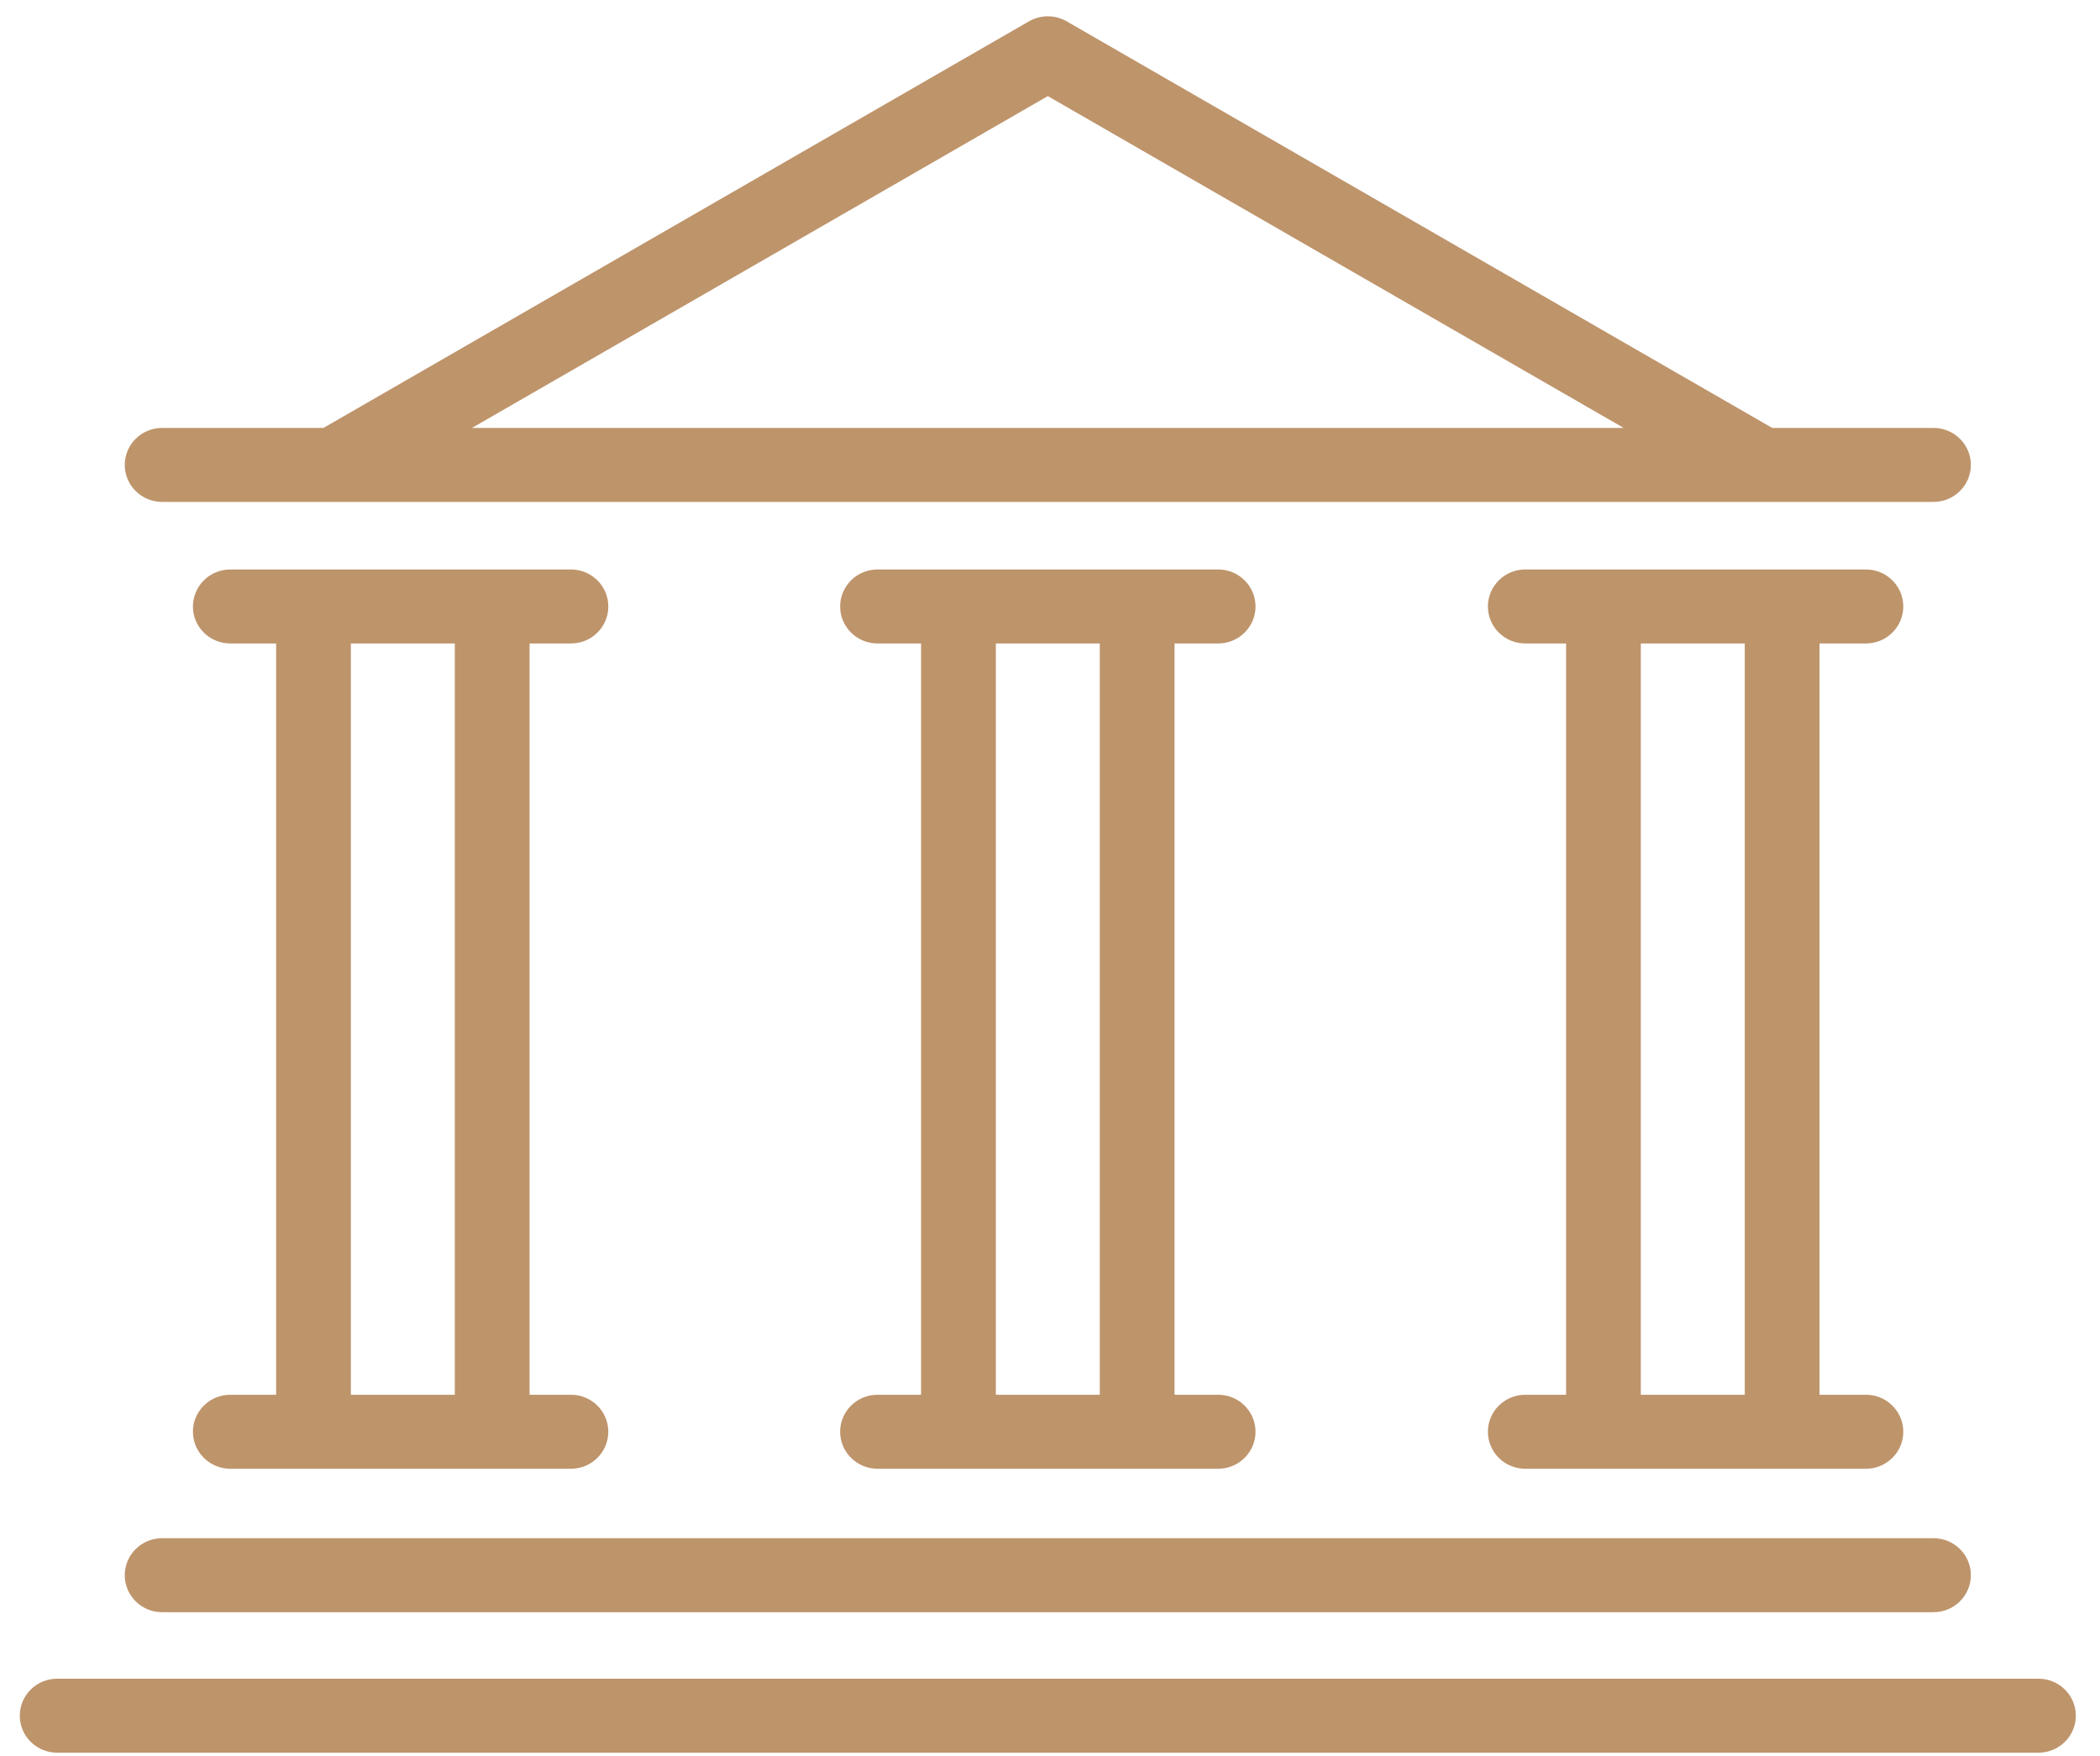 <svg xmlns="http://www.w3.org/2000/svg" xmlns:xlink="http://www.w3.org/1999/xlink" width="61px" height="51px"><path fill-rule="evenodd" fill="rgb(190, 148, 107)" d="M59.212,50.900 L1.661,50.900 C1.062,50.900 0.575,50.419 0.575,49.825 C0.575,49.232 1.062,48.751 1.661,48.751 L59.212,48.751 C59.812,48.751 60.298,49.232 60.298,49.825 C60.298,50.419 59.812,50.900 59.212,50.900 ZM56.163,46.820 L4.710,46.820 C4.110,46.820 3.624,46.339 3.624,45.745 C3.624,45.152 4.110,44.671 4.710,44.671 L56.163,44.671 C56.763,44.671 57.249,45.152 57.249,45.745 C57.249,46.339 56.763,46.820 56.163,46.820 ZM44.305,18.687 C43.706,18.687 43.220,18.206 43.220,17.613 C43.220,17.019 43.706,16.538 44.305,16.538 L54.200,16.538 C54.800,16.538 55.286,17.019 55.286,17.613 C55.286,18.206 54.800,18.687 54.200,18.687 L52.853,18.687 L52.853,40.505 L54.200,40.505 C54.800,40.505 55.286,40.986 55.286,41.579 C55.286,42.172 54.800,42.654 54.200,42.654 L44.305,42.654 C43.706,42.654 43.220,42.172 43.220,41.579 C43.220,40.986 43.706,40.505 44.305,40.505 L45.491,40.505 L45.491,18.687 L44.305,18.687 ZM50.681,40.505 L50.681,18.687 L47.662,18.687 L47.662,40.505 L50.681,40.505 ZM25.490,18.687 C24.890,18.687 24.404,18.206 24.404,17.613 C24.404,17.019 24.890,16.538 25.490,16.538 L35.384,16.538 C35.984,16.538 36.470,17.019 36.470,17.613 C36.470,18.206 35.984,18.687 35.384,18.687 L34.118,18.687 L34.118,40.505 L35.384,40.505 C35.984,40.505 36.470,40.986 36.470,41.579 C36.470,42.172 35.984,42.654 35.384,42.654 L25.490,42.654 C24.890,42.654 24.404,42.172 24.404,41.579 C24.404,40.986 24.890,40.505 25.490,40.505 L26.755,40.505 L26.755,18.687 L25.490,18.687 ZM28.927,40.505 L31.946,40.505 L31.946,18.687 L28.927,18.687 L28.927,40.505 ZM6.690,18.687 C6.090,18.687 5.604,18.206 5.604,17.613 C5.604,17.019 6.090,16.538 6.690,16.538 L16.585,16.538 C17.184,16.538 17.670,17.019 17.670,17.613 C17.670,18.206 17.184,18.687 16.585,18.687 L15.383,18.687 L15.383,40.505 L16.585,40.505 C17.184,40.505 17.670,40.986 17.670,41.579 C17.670,42.172 17.184,42.654 16.585,42.654 L6.690,42.654 C6.090,42.654 5.604,42.172 5.604,41.579 C5.604,40.986 6.090,40.505 6.690,40.505 L8.021,40.505 L8.021,18.687 L6.690,18.687 ZM10.192,40.505 L13.211,40.505 L13.211,18.687 L10.192,18.687 L10.192,40.505 ZM56.163,14.576 L51.187,14.576 C51.186,14.576 51.186,14.577 51.185,14.577 C51.183,14.577 51.181,14.576 51.180,14.576 L4.710,14.576 C4.110,14.576 3.624,14.095 3.624,13.502 C3.624,12.909 4.110,12.427 4.710,12.427 L9.396,12.427 L29.890,0.619 C30.228,0.425 30.645,0.425 30.983,0.619 L51.478,12.427 L56.163,12.427 C56.763,12.427 57.249,12.909 57.249,13.502 C57.249,14.095 56.763,14.576 56.163,14.576 ZM30.437,2.791 L13.711,12.427 L47.163,12.427 L30.437,2.791 Z"></path></svg>
